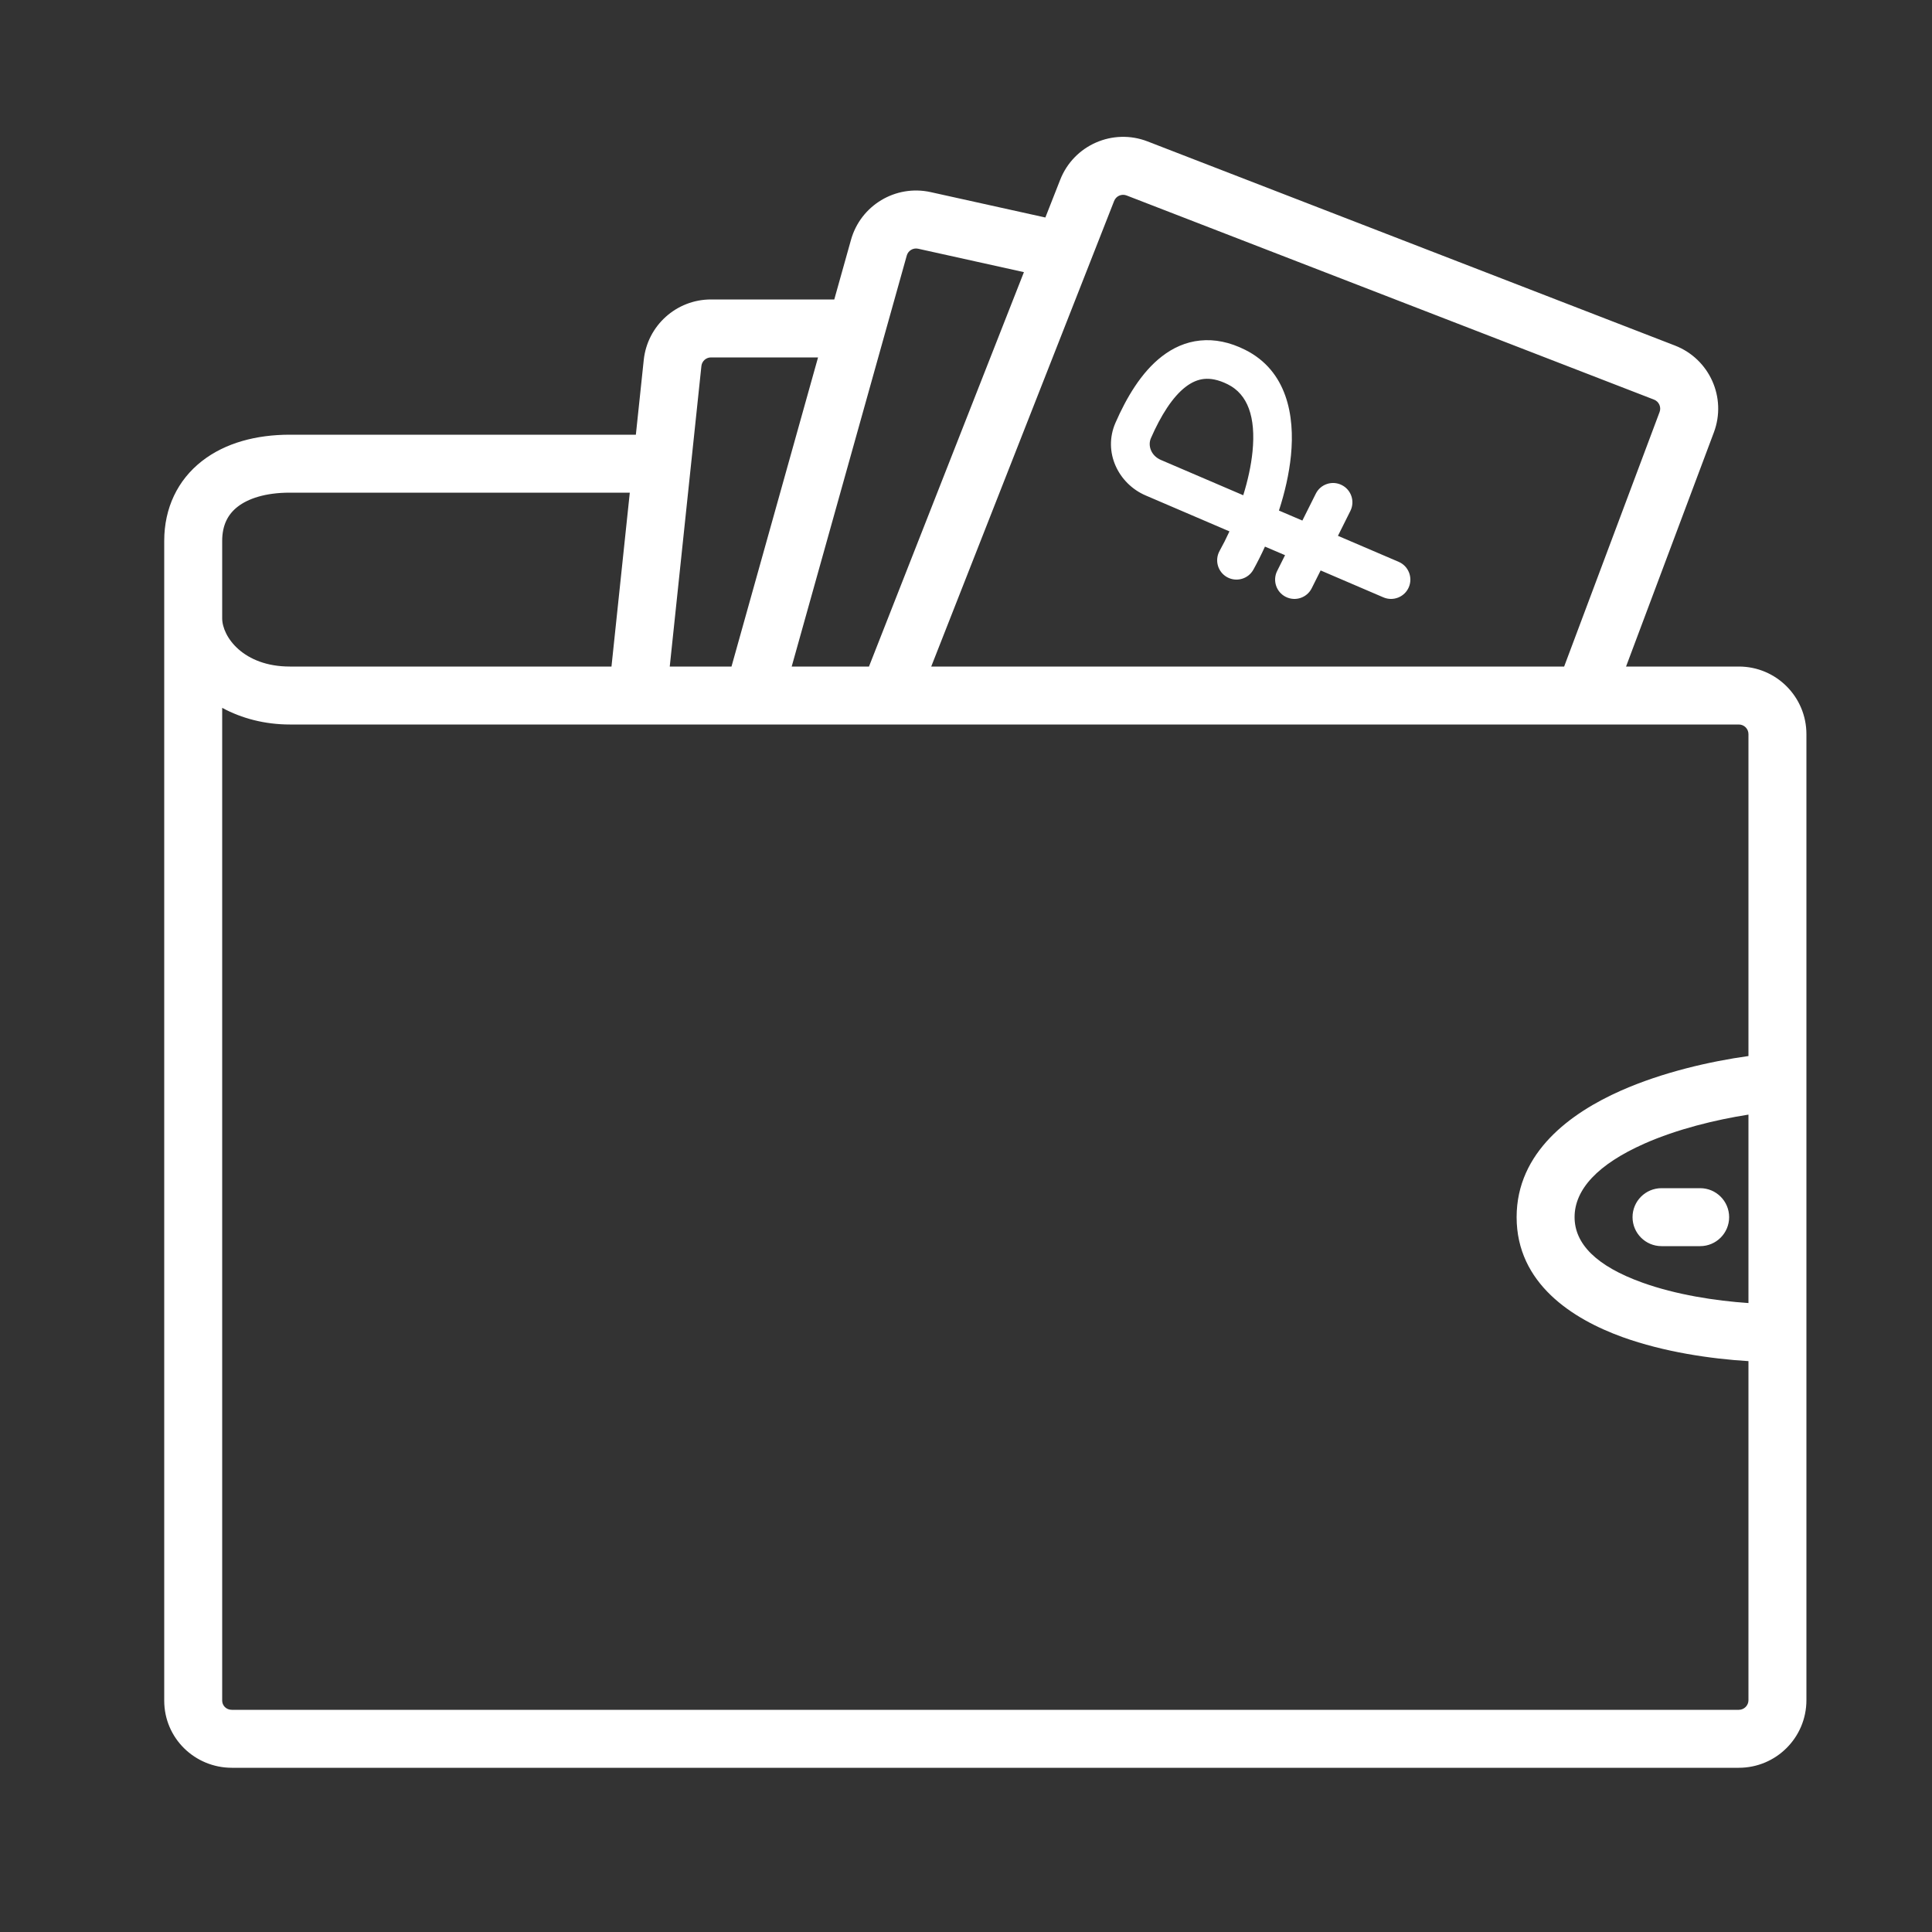 <svg width="50" height="50" viewBox="0 0 50 50" fill="none" xmlns="http://www.w3.org/2000/svg">
<rect x="0" y="0" width="50" height="50" fill="#333333" stroke="none"/>
<path fill-rule="evenodd" clip-rule="evenodd" d="M27.438 4.652C27.79 3.755 28.8 3.312 29.699 3.66L43.348 8.943C44.243 9.29 44.692 10.292 44.355 11.19L42.082 17.25L45.001 17.25C45.969 17.25 46.75 18.035 46.75 19V28V34.5V44C46.75 44.967 45.967 45.75 45 45.75H6C5.044 45.75 4.25 44.987 4.25 44.011V43.988V43.965V43.941V43.918V43.894V43.87V43.846V43.821V43.796V43.772V43.746V43.721V43.695V43.669V43.643V43.617V43.59V43.563V43.536V43.509V43.481V43.454V43.426V43.398V43.369V43.341V43.312V43.283V43.253V43.224V43.194V43.164V43.134V43.103V43.073V43.042V43.011V42.98V42.948V42.917V42.885V42.852V42.82V42.788V42.755V42.722V42.689V42.655V42.622V42.588V42.554V42.52V42.485V42.451V42.416V42.381V42.346V42.31V42.274V42.239V42.203V42.166V42.13V42.093V42.056V42.019V41.982V41.945V41.907V41.869V41.831V41.793V41.755V41.716V41.677V41.638V41.599V41.56V41.52V41.48V41.441V41.401V41.36V41.32V41.279V41.238V41.197V41.156V41.115V41.073V41.031V40.989V40.947V40.905V40.863V40.82V40.777V40.734V40.691V40.648V40.604V40.56V40.517V40.473V40.428V40.384V40.34V40.295V40.25V40.205V40.16V40.114V40.069V40.023V39.977V39.931V39.885V39.839V39.792V39.746V39.699V39.652V39.605V39.557V39.51V39.462V39.415V39.367V39.319V39.27V39.222V39.173V39.125V39.076V39.027V38.978V38.929V38.879V38.83V38.78V38.73V38.68V38.63V38.58V38.529V38.478V38.428V38.377V38.326V38.275V38.223V38.172V38.12V38.069V38.017V37.965V37.913V37.861V37.808V37.756V37.703V37.65V37.597V37.544V37.491V37.438V37.385V37.331V37.277V37.223V37.169V37.115V37.061V37.007V36.953V36.898V36.843V36.789V36.734V36.679V36.623V36.568V36.513V36.457V36.402V36.346V36.29V36.234V36.178V36.122V36.066V36.009V35.953V35.896V35.839V35.783V35.726V35.669V35.611V35.554V35.497V35.439V35.382V35.324V35.266V35.208V35.15V35.092V35.034V34.976V34.917V34.859V34.8V34.742V34.683V34.624V34.565V34.506V34.447V34.388V34.328V34.269V34.209V34.15V34.09V34.03V33.97V33.91V33.85V33.79V33.73V33.67V33.609V33.549V33.488V33.428V33.367V33.306V33.245V33.184V33.123V33.062V33.001V32.94V32.879V32.817V32.756V32.694V32.633V32.571V32.509V32.447V32.385V32.323V32.261V32.199V32.137V32.075V32.013V31.95V31.888V31.825V31.763V31.7V31.637V31.575V31.512V31.449V31.386V31.323V31.26V31.197V31.134V31.071V31.007V30.944V30.881V30.817V30.754V30.69V30.627V30.563V30.499V30.436V30.372V30.308V30.244V30.18V30.116V30.052V29.988V29.924V29.86V29.796V29.732V29.668V29.603V29.539V29.474V29.41V29.346V29.281V29.217V29.152V29.087V29.023V28.958V28.893V28.829V28.764V28.699V28.634V28.57V28.505V28.44V28.375V28.31V28.245V28.18V28.115V28.05V27.985V27.92V27.855V27.79V27.724V27.659V27.594V27.529V27.464V27.398V27.333V27.268V27.203V27.137V27.072V27.007V26.941V26.876V26.811V26.745V26.68V26.614V26.549V26.484V26.418V26.353V26.288V26.222V26.157V26.091V26.026V25.96V25.895V25.829V25.764V25.699V25.633V25.568V25.502V25.437V25.372V25.306V25.241V25.175V25.11V25.044V24.979V24.914V24.848V24.783V24.718V24.652V24.587V24.522V24.456V24.391V24.326V24.261V24.196V24.13V24.065V24V23.935V23.87V23.805V23.74V23.674V23.61V23.544V23.479V23.415V23.349V23.285V23.22V23.155V23.09V23.025V22.96V22.896V22.831V22.766V22.702V22.637V22.573V22.508V22.443V22.379V22.314V22.25V22.186V22.121V22.057V21.993V21.929V21.864V21.8V21.736V21.672V21.608V21.544V21.48V21.417V21.353V21.289V21.225V21.162V21.098V21.034V20.971V20.907V20.844V20.781V20.717V20.654V20.591V20.528V20.465V20.402V20.339V20.276V20.213V20.15V20.087V20.025V19.962V19.9V19.837V19.775V19.712V19.65V19.588V19.526V19.463V19.401V19.34V19.278V19.216V19.154V19.092V19.031V18.969V18.908V18.846V18.785V18.724V18.663V18.602V18.541V18.48V18.419V18.358V18.297V18.237V18.176V18.116V18.055V17.995V17.935V17.875V17.815V17.755V17.695V17.635V17.576V17.516V17.456V17.397V17.338V17.279V17.219V17.16V17.101V17.043V16.984V16.925V16.866V16.808V16.75V16.691V16.633V16.575V16.517V16.459V16.401V16.344V16.286V16.229V16.171V16.114V16.057V16V15.996V15.992V15.988V15.985V15.981V15.977V15.973V15.969V15.966V15.962V15.958V15.954V15.951V15.947V15.943V15.94V15.936V15.932V15.929V15.925V15.921V15.918V15.914V15.911V15.907V15.903V15.9V15.896V15.893V15.889V15.886V15.882V15.879V15.875V15.872V15.868V15.865V15.861V15.858V15.855V15.851V15.848V15.845V15.841V15.838V15.834V15.831V15.828V15.824V15.821V15.818V15.815V15.811V15.808V15.805V15.802V15.798V15.795V15.792V15.789V15.785V15.782V15.779V15.776V15.773V15.769V15.766V15.763V15.76V15.757V15.754V15.751V15.748V15.744V15.741V15.738V15.735V15.732V15.729V15.726V15.723V15.72V15.717V15.714V15.711V15.708V15.705V15.702V15.699V15.696V15.693V15.69V15.687V15.684V15.681V15.678V15.675V15.672V15.669V15.666V15.663V15.66V15.658V15.655V15.652V15.649V15.646V15.643V15.64V15.637V15.634V15.632V15.629V15.626V15.623V15.62V15.617V15.614V15.612V15.609V15.606V15.603V15.6V15.598V15.595V15.592V15.589V15.586V15.584V15.581V15.578V15.575V15.572V15.57V15.567V15.564V15.561V15.559V15.556V15.553V15.55V15.547V15.545V15.542V15.539V15.536V15.534V15.531V15.528V15.525V15.523V15.52V15.517V15.514V15.512V15.509V15.506V15.504V15.501V15.498V15.495V15.492V15.49V15.487V15.484V15.482V15.479V15.476V15.473V15.471V15.468V15.465V15.463V15.46V15.457V15.454V15.452V15.449V15.446V15.443V15.441V15.438V15.435V15.432V15.43V15.427V15.424V15.421V15.419V15.416V15.413V15.411V15.408V15.405V15.402V15.399V15.397V15.394V15.391V15.388V15.386V15.383V15.38V15.377V15.374V15.372V15.369V15.366V15.363V15.361V15.358V15.355V15.352V15.349V15.347V15.344V15.341V15.338V15.335V15.332V15.33V15.327V15.324V15.321V15.318V15.315V15.313V15.31V15.307V15.304V15.301V15.298V15.295V15.292V15.29V15.287V15.284V15.281V15.278V15.275V15.272V15.269V15.266V15.263V15.26V15.257V15.254V15.251V15.248V15.245V15.242V15.239V15.236V15.233V15.23V15.227V15.224V15.221V15.218V15.215V15.212V15.209V15.206V15.203V15.2V15.197V15.194V15.19V15.187V15.184V15.181V15.178V15.175V15.172V15.168V15.165V15.162V15.159V15.156V15.152V15.149V15.146V15.143V15.139V15.136V15.133V15.13V15.126V15.123V15.12V15.116V15.113V15.11V15.106V15.103V15.1V15.096V15.093V15.089V15.086V15.083V15.079V15.076V15.072V15.069V15.066V15.062V15.059V15.055V15.052V15.048V15.044V15.041V15.037V15.034V15.03V15.027V15.023V15.019V15.016V15.012V15.008V15.005V15.001V14.997V14.994V14.99V14.986V14.982V14.979V14.975V14.971V14.967V14.963V14.96V14.956V14.952V14.948V14.944V14.94V14.937V14.933V14.929V14.925V14.921V14.917V14.913V14.909V14.905V14.901V14.897V14.893V14.889V14.884V14.88V14.876V14.872V14.868V14.864V14.86V14.855V14.851V14.847V14.843V14.839V14.834V14.83V14.826V14.821V14.817V14.813V14.808V14.804V14.8V14.795V14.791V14.786V14.782V14.777V14.773V14.768V14.764V14.759V14.755V14.75V14.745V14.741V14.736V14.732V14.727V14.722V14.717V14.713V14.708V14.703V14.698V14.694V14.689V14.684V14.679V14.674V14.669V14.665V14.66V14.655V14.65V14.645V14.64V14.635V14.63V14.625V14.62V14.614V14.609V14.604V14.599V14.594V14.589V14.583V14.578V14.573V14.568V14.562V14.557V14.552V14.546V14.541V14.536V14.53V14.525V14.519V14.514V14.508V14.503V14.497V14.492V14.486V14.48V14.475V14.469V14.463V14.458V14.452V14.446V14.441V14.435V14.429V14.423V14.417V14.411V14.405V14.4V14.394V14.388V14.382V14.376V14.37V14.364V14.357V14.351V14.345V14.339V14.333V14.327V14.32V14.314V14.308V14.302V14.295V14.289V14.283V14.276V14.27V14.263V14.257V14.251V14.244V14.238V14.231V14.224V14.218V14.211V14.204V14.198V14.191V14.184V14.178V14.171V14.164V14.157V14.15V14.143V14.136V14.13V14.123V14.116V14.108V14.101V14.094V14.087V14.08V14.073V14.066V14.059V14.051V14.044V14.037V14.03V14.022V14.015V14.007V14C4.25 13.147 4.597 12.424 5.226 11.933C5.833 11.459 6.638 11.25 7.5 11.25L13.934 11.25L16.147 11.25L16.456 11.25L16.66 9.317C16.754 8.426 17.505 7.75 18.4 7.75H21.591L22.023 6.209C22.273 5.314 23.179 4.771 24.086 4.972L27.054 5.629L27.438 4.652ZM26.499 7.043L23.762 6.437C23.632 6.408 23.503 6.486 23.467 6.613L22.882 8.702L20.489 17.25L22.489 17.25L26.499 7.043ZM24.1 17.25L40.48 17.25L42.95 10.663C42.998 10.535 42.934 10.392 42.806 10.342L29.157 5.059C29.029 5.009 28.884 5.072 28.834 5.2L28.216 6.774L24.1 17.25ZM18.931 17.25L21.171 9.25H18.4C18.272 9.25 18.165 9.347 18.152 9.474L17.333 17.25H18.931ZM15.825 17.25L16.299 12.75L16.147 12.75L13.934 12.75L7.5 12.75C6.862 12.75 6.417 12.906 6.149 13.115C5.903 13.307 5.75 13.584 5.75 14V14.007V14.015V14.022V14.03V14.037V14.044V14.051V14.059V14.066V14.073V14.08V14.087V14.094V14.101V14.108V14.116V14.123V14.13V14.136V14.143V14.15V14.157V14.164V14.171V14.178V14.184V14.191V14.198V14.204V14.211V14.218V14.224V14.231V14.238V14.244V14.251V14.257V14.263V14.27V14.276V14.283V14.289V14.295V14.302V14.308V14.314V14.32V14.327V14.333V14.339V14.345V14.351V14.357V14.364V14.37V14.376V14.382V14.388V14.394V14.4V14.405V14.411V14.417V14.423V14.429V14.435V14.441V14.446V14.452V14.458V14.463V14.469V14.475V14.48V14.486V14.492V14.497V14.503V14.508V14.514V14.519V14.525V14.53V14.536V14.541V14.546V14.552V14.557V14.562V14.568V14.573V14.578V14.583V14.589V14.594V14.599V14.604V14.609V14.614V14.62V14.625V14.63V14.635V14.64V14.645V14.65V14.655V14.66V14.665V14.669V14.674V14.679V14.684V14.689V14.694V14.698V14.703V14.708V14.713V14.717V14.722V14.727V14.732V14.736V14.741V14.745V14.75V14.755V14.759V14.764V14.768V14.773V14.777V14.782V14.786V14.791V14.795V14.8V14.804V14.808V14.813V14.817V14.821V14.826V14.83V14.834V14.839V14.843V14.847V14.851V14.855V14.86V14.864V14.868V14.872V14.876V14.88V14.884V14.889V14.893V14.897V14.901V14.905V14.909V14.913V14.917V14.921V14.925V14.929V14.933V14.937V14.94V14.944V14.948V14.952V14.956V14.96V14.963V14.967V14.971V14.975V14.979V14.982V14.986V14.99V14.994V14.997V15.001V15.005V15.008V15.012V15.016V15.019V15.023V15.027V15.03V15.034V15.037V15.041V15.044V15.048V15.052V15.055V15.059V15.062V15.066V15.069V15.072V15.076V15.079V15.083V15.086V15.089V15.093V15.096V15.1V15.103V15.106V15.11V15.113V15.116V15.12V15.123V15.126V15.13V15.133V15.136V15.139V15.143V15.146V15.149V15.152V15.156V15.159V15.162V15.165V15.168V15.172V15.175V15.178V15.181V15.184V15.187V15.19V15.194V15.197V15.2V15.203V15.206V15.209V15.212V15.215V15.218V15.221V15.224V15.227V15.23V15.233V15.236V15.239V15.242V15.245V15.248V15.251V15.254V15.257V15.26V15.263V15.266V15.269V15.272V15.275V15.278V15.281V15.284V15.287V15.29V15.292V15.295V15.298V15.301V15.304V15.307V15.31V15.313V15.315V15.318V15.321V15.324V15.327V15.33V15.332V15.335V15.338V15.341V15.344V15.347V15.349V15.352V15.355V15.358V15.361V15.363V15.366V15.369V15.372V15.374V15.377V15.38V15.383V15.386V15.388V15.391V15.394V15.397V15.399V15.402V15.405V15.408V15.411V15.413V15.416V15.419V15.421V15.424V15.427V15.43V15.432V15.435V15.438V15.441V15.443V15.446V15.449V15.452V15.454V15.457V15.46V15.463V15.465V15.468V15.471V15.473V15.476V15.479V15.482V15.484V15.487V15.49V15.492V15.495V15.498V15.501V15.504V15.506V15.509V15.512V15.514V15.517V15.52V15.523V15.525V15.528V15.531V15.534V15.536V15.539V15.542V15.545V15.547V15.55V15.553V15.556V15.559V15.561V15.564V15.567V15.57V15.572V15.575V15.578V15.581V15.584V15.586V15.589V15.592V15.595V15.598V15.6V15.603V15.606V15.609V15.612V15.614V15.617V15.62V15.623V15.626V15.629V15.632V15.634V15.637V15.64V15.643V15.646V15.649V15.652V15.655V15.658V15.66V15.663V15.666V15.669V15.672V15.675V15.678V15.681V15.684V15.687V15.69V15.693V15.696V15.699V15.702V15.705V15.708V15.711V15.714V15.717V15.72V15.723V15.726V15.729V15.732V15.735V15.738V15.741V15.744V15.748V15.751V15.754V15.757V15.76V15.763V15.766V15.769V15.773V15.776V15.779V15.782V15.785V15.789V15.792V15.795V15.798V15.802V15.805V15.808V15.811V15.815V15.818V15.821V15.824V15.828V15.831V15.834V15.838V15.841V15.845V15.848V15.851V15.855V15.858V15.861V15.865V15.868V15.872V15.875V15.879V15.882V15.886V15.889V15.893V15.896V15.9V15.903V15.907V15.911V15.914V15.918V15.921V15.925V15.929V15.932V15.936V15.94V15.943V15.947V15.951V15.954V15.958V15.962V15.966V15.969V15.973V15.977V15.981V15.985V15.988V15.992V15.996V16C5.75 16.482 6.302 17.25 7.5 17.25L15.825 17.25ZM5.75 18.319V18.358V18.419V18.48V18.541V18.602V18.663V18.724V18.785V18.846V18.908V18.969V19.031V19.092V19.154V19.216V19.278V19.34V19.401V19.463V19.526V19.588V19.65V19.712V19.775V19.837V19.9V19.962V20.025V20.087V20.15V20.213V20.276V20.339V20.402V20.465V20.528V20.591V20.654V20.717V20.781V20.844V20.907V20.971V21.034V21.098V21.162V21.225V21.289V21.353V21.417V21.48V21.544V21.608V21.672V21.736V21.8V21.864V21.929V21.993V22.057V22.121V22.186V22.25V22.314V22.379V22.443V22.508V22.573V22.637V22.702V22.766V22.831V22.896V22.96V23.025V23.09V23.155V23.22V23.285V23.349V23.415V23.479V23.544V23.61V23.674V23.74V23.805V23.87V23.935V24V24.065V24.13V24.196V24.261V24.326V24.391V24.456V24.522V24.587V24.652V24.718V24.783V24.848V24.914V24.979V25.044V25.11V25.175V25.241V25.306V25.372V25.437V25.502V25.568V25.633V25.699V25.764V25.829V25.895V25.96V26.026V26.091V26.157V26.222V26.288V26.353V26.418V26.484V26.549V26.614V26.68V26.745V26.811V26.876V26.941V27.007V27.072V27.137V27.203V27.268V27.333V27.398V27.464V27.529V27.594V27.659V27.724V27.79V27.855V27.92V27.985V28.05V28.115V28.18V28.245V28.31V28.375V28.44V28.505V28.57V28.634V28.699V28.764V28.829V28.893V28.958V29.023V29.087V29.152V29.217V29.281V29.346V29.41V29.474V29.539V29.603V29.668V29.732V29.796V29.86V29.924V29.988V30.052V30.116V30.18V30.244V30.308V30.372V30.436V30.499V30.563V30.627V30.69V30.754V30.817V30.881V30.944V31.007V31.071V31.134V31.197V31.26V31.323V31.386V31.449V31.512V31.575V31.637V31.7V31.763V31.825V31.888V31.95V32.013V32.075V32.137V32.199V32.261V32.323V32.385V32.447V32.509V32.571V32.633V32.694V32.756V32.817V32.879V32.94V33.001V33.062V33.123V33.184V33.245V33.306V33.367V33.428V33.488V33.549V33.609V33.67V33.73V33.79V33.85V33.91V33.97V34.03V34.09V34.15V34.209V34.269V34.328V34.388V34.447V34.506V34.565V34.624V34.683V34.742V34.8V34.859V34.917V34.976V35.034V35.092V35.15V35.208V35.266V35.324V35.382V35.439V35.497V35.554V35.611V35.669V35.726V35.783V35.839V35.896V35.953V36.009V36.066V36.122V36.178V36.234V36.29V36.346V36.402V36.457V36.513V36.568V36.623V36.679V36.734V36.789V36.843V36.898V36.953V37.007V37.061V37.115V37.169V37.223V37.277V37.331V37.385V37.438V37.491V37.544V37.597V37.65V37.703V37.756V37.808V37.861V37.913V37.965V38.017V38.069V38.12V38.172V38.223V38.275V38.326V38.377V38.428V38.478V38.529V38.58V38.63V38.68V38.73V38.78V38.83V38.879V38.929V38.978V39.027V39.076V39.125V39.173V39.222V39.27V39.319V39.367V39.415V39.462V39.51V39.557V39.605V39.652V39.699V39.746V39.792V39.839V39.885V39.931V39.977V40.023V40.069V40.114V40.16V40.205V40.25V40.295V40.34V40.384V40.428V40.473V40.517V40.56V40.604V40.648V40.691V40.734V40.777V40.82V40.863V40.905V40.947V40.989V41.031V41.073V41.115V41.156V41.197V41.238V41.279V41.32V41.36V41.401V41.441V41.48V41.52V41.56V41.599V41.638V41.677V41.716V41.755V41.793V41.831V41.869V41.907V41.945V41.982V42.019V42.056V42.093V42.13V42.166V42.203V42.239V42.274V42.31V42.346V42.381V42.416V42.451V42.485V42.52V42.554V42.588V42.622V42.655V42.689V42.722V42.755V42.788V42.82V42.852V42.885V42.917V42.948V42.98V43.011V43.042V43.073V43.103V43.134V43.164V43.194V43.224V43.253V43.283V43.312V43.341V43.369V43.398V43.426V43.454V43.481V43.509V43.536V43.563V43.59V43.617V43.643V43.669V43.695V43.721V43.746V43.772V43.796V43.821V43.846V43.87V43.894V43.918V43.941V43.965V43.988V44.011C5.75 44.138 5.852 44.25 6 44.25H45C45.138 44.25 45.25 44.138 45.25 44V35.226C44.27 35.167 43.061 34.989 41.996 34.606C40.693 34.136 39.25 33.214 39.25 31.5C39.25 29.817 40.651 28.801 41.946 28.227C43.027 27.748 44.261 27.468 45.25 27.33V19C45.25 18.861 45.138 18.75 45.001 18.75L41 18.75L23 18.75L19.5 18.75H16.5L7.5 18.75C6.855 18.75 6.254 18.592 5.75 18.319ZM45.25 28.846C44.405 28.978 43.407 29.22 42.554 29.598C41.349 30.133 40.75 30.783 40.75 31.5C40.75 32.186 41.307 32.764 42.504 33.194C43.372 33.507 44.394 33.665 45.25 33.723V28.846ZM30.683 10.013C30.346 10.272 30.044 10.749 29.785 11.341C29.701 11.534 29.79 11.794 30.043 11.903L32.175 12.817C32.292 12.441 32.378 12.055 32.415 11.688C32.504 10.79 32.29 10.204 31.776 9.947C31.522 9.82 31.321 9.791 31.161 9.807C31 9.824 30.843 9.89 30.683 10.013ZM33.099 13.213C33.25 12.748 33.363 12.261 33.41 11.787C33.512 10.76 33.31 9.596 32.224 9.053C31.829 8.855 31.438 8.774 31.059 8.813C30.68 8.851 30.351 9.006 30.073 9.221C29.532 9.637 29.147 10.305 28.869 10.94C28.536 11.7 28.946 12.521 29.649 12.822L31.818 13.752C31.736 13.931 31.65 14.101 31.563 14.257C31.429 14.499 31.516 14.803 31.757 14.937C31.999 15.071 32.303 14.984 32.437 14.743C32.539 14.559 32.64 14.359 32.737 14.146L33.257 14.368L33.053 14.776C32.929 15.023 33.029 15.324 33.276 15.447C33.523 15.571 33.824 15.471 33.947 15.224L34.178 14.763L35.803 15.46C36.057 15.568 36.351 15.451 36.46 15.197C36.568 14.943 36.451 14.649 36.197 14.54L34.626 13.867L34.947 13.224C35.071 12.977 34.971 12.676 34.724 12.553C34.477 12.429 34.176 12.529 34.053 12.776L33.705 13.472L33.099 13.213ZM43 30.75C42.586 30.75 42.25 31.086 42.25 31.5C42.25 31.914 42.586 32.25 43 32.25H44C44.414 32.25 44.75 31.914 44.75 31.5C44.75 31.086 44.414 30.75 44 30.75H43Z" fill="white"/>
</svg>
